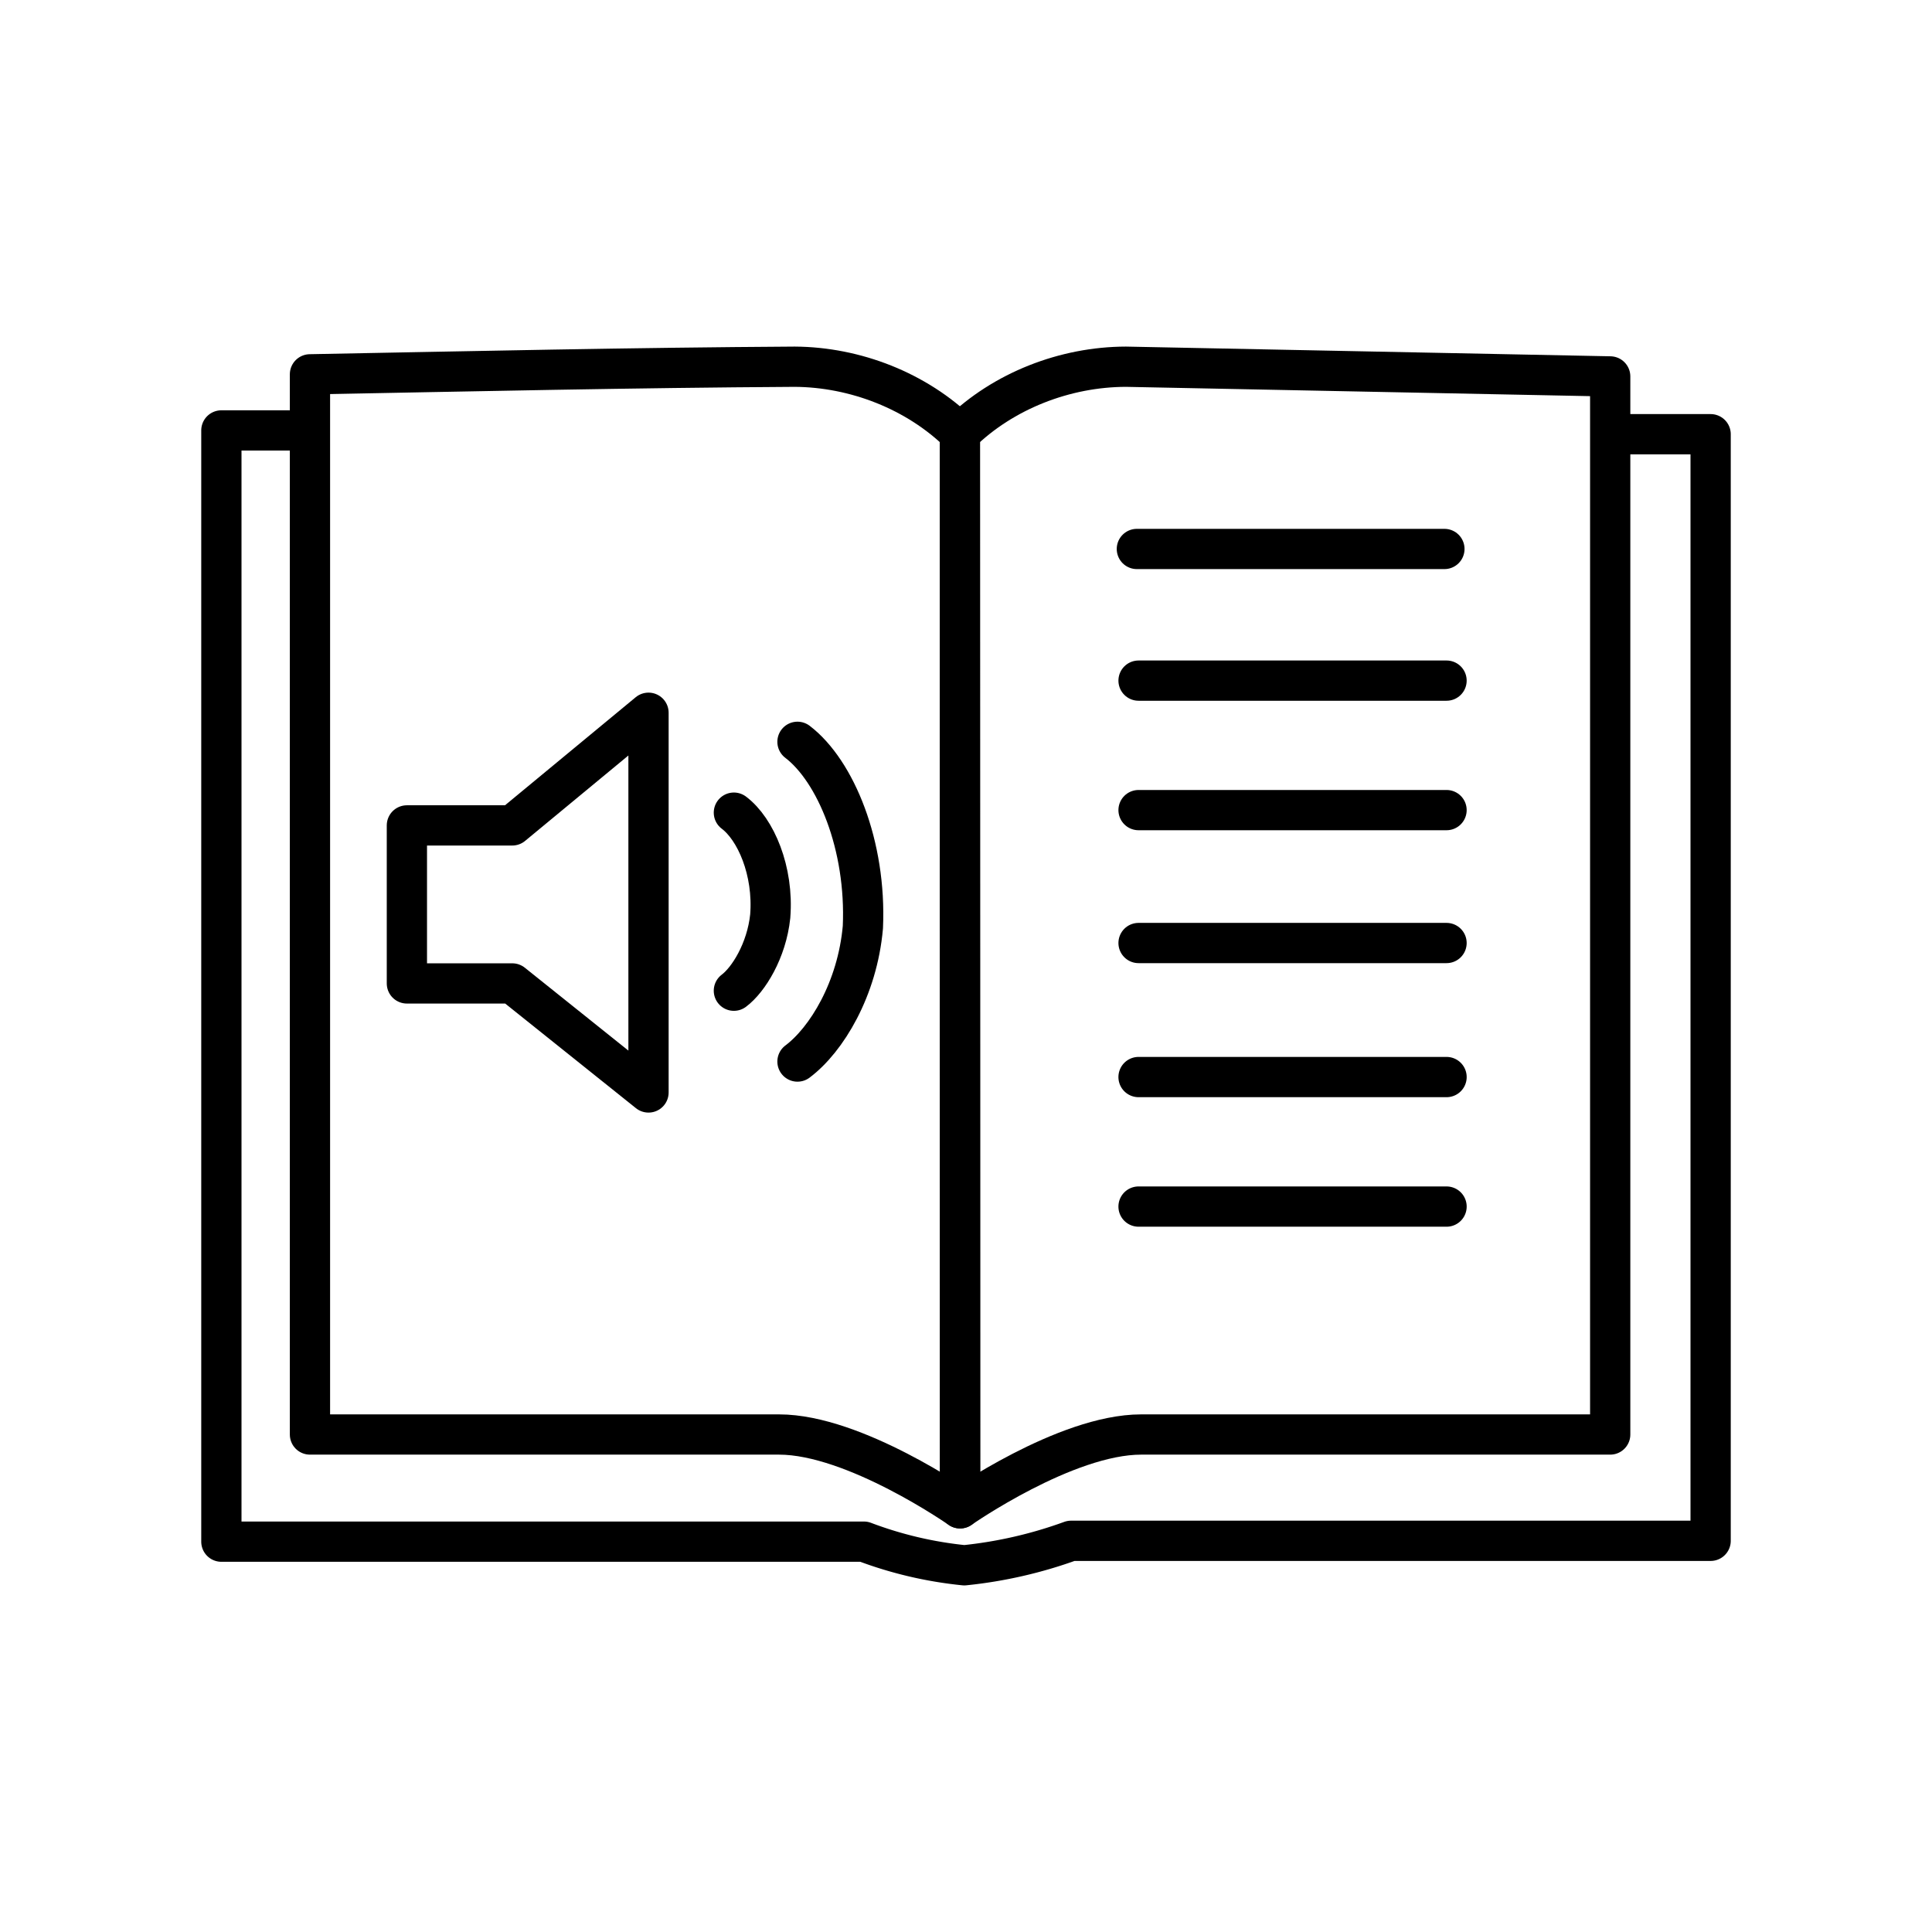 <?xml version="1.0" encoding="utf-8"?>
<!-- Generator: www.svgicons.com -->
<svg xmlns="http://www.w3.org/2000/svg" width="800" height="800" viewBox="0 0 48 48">
<path fill="none" stroke="currentColor" stroke-linecap="round" stroke-linejoin="round" d="M35.886 13.639h-7.641m7.694 3.271h-7.652m7.652 3.217h-7.652m7.652 3.302h-7.652M40.005 9.352V35.64H28.35c-1.876 0-4.497 1.834-4.497 1.834l-.005-26.707c1.077-1.058 2.615-1.653 4.125-1.656z"/><path fill="none" stroke="currentColor" stroke-linecap="round" stroke-linejoin="round" d="M7.701 9.3v26.34h11.656c1.876 0 4.496 1.834 4.496 1.834l-.005-26.707c-1.072-1.053-2.6-1.647-4.103-1.656c-4.015.024-8.03.113-12.044.189"/><path fill="none" stroke="currentColor" stroke-linecap="round" stroke-linejoin="round" d="M40.194 10.788H42.5v27.493H26.61a11 11 0 0 1-2.652.608a9.8 9.8 0 0 1-2.495-.587H5.5V10.694h1.667m28.772 16.065h-7.652m7.652 3.218h-7.652"/><path fill="none" stroke="currentColor" stroke-linecap="round" stroke-linejoin="round" d="M18.233 20.19c.542.407.993 1.445.903 2.574c-.09.857-.542 1.58-.903 1.85m-8.124-4.107v3.926h2.618l3.385 2.709v-9.434l-3.385 2.799zm9.704-2.077c.948.723 1.715 2.573 1.625 4.604c-.135 1.535-.903 2.799-1.625 3.34"/>
</svg>